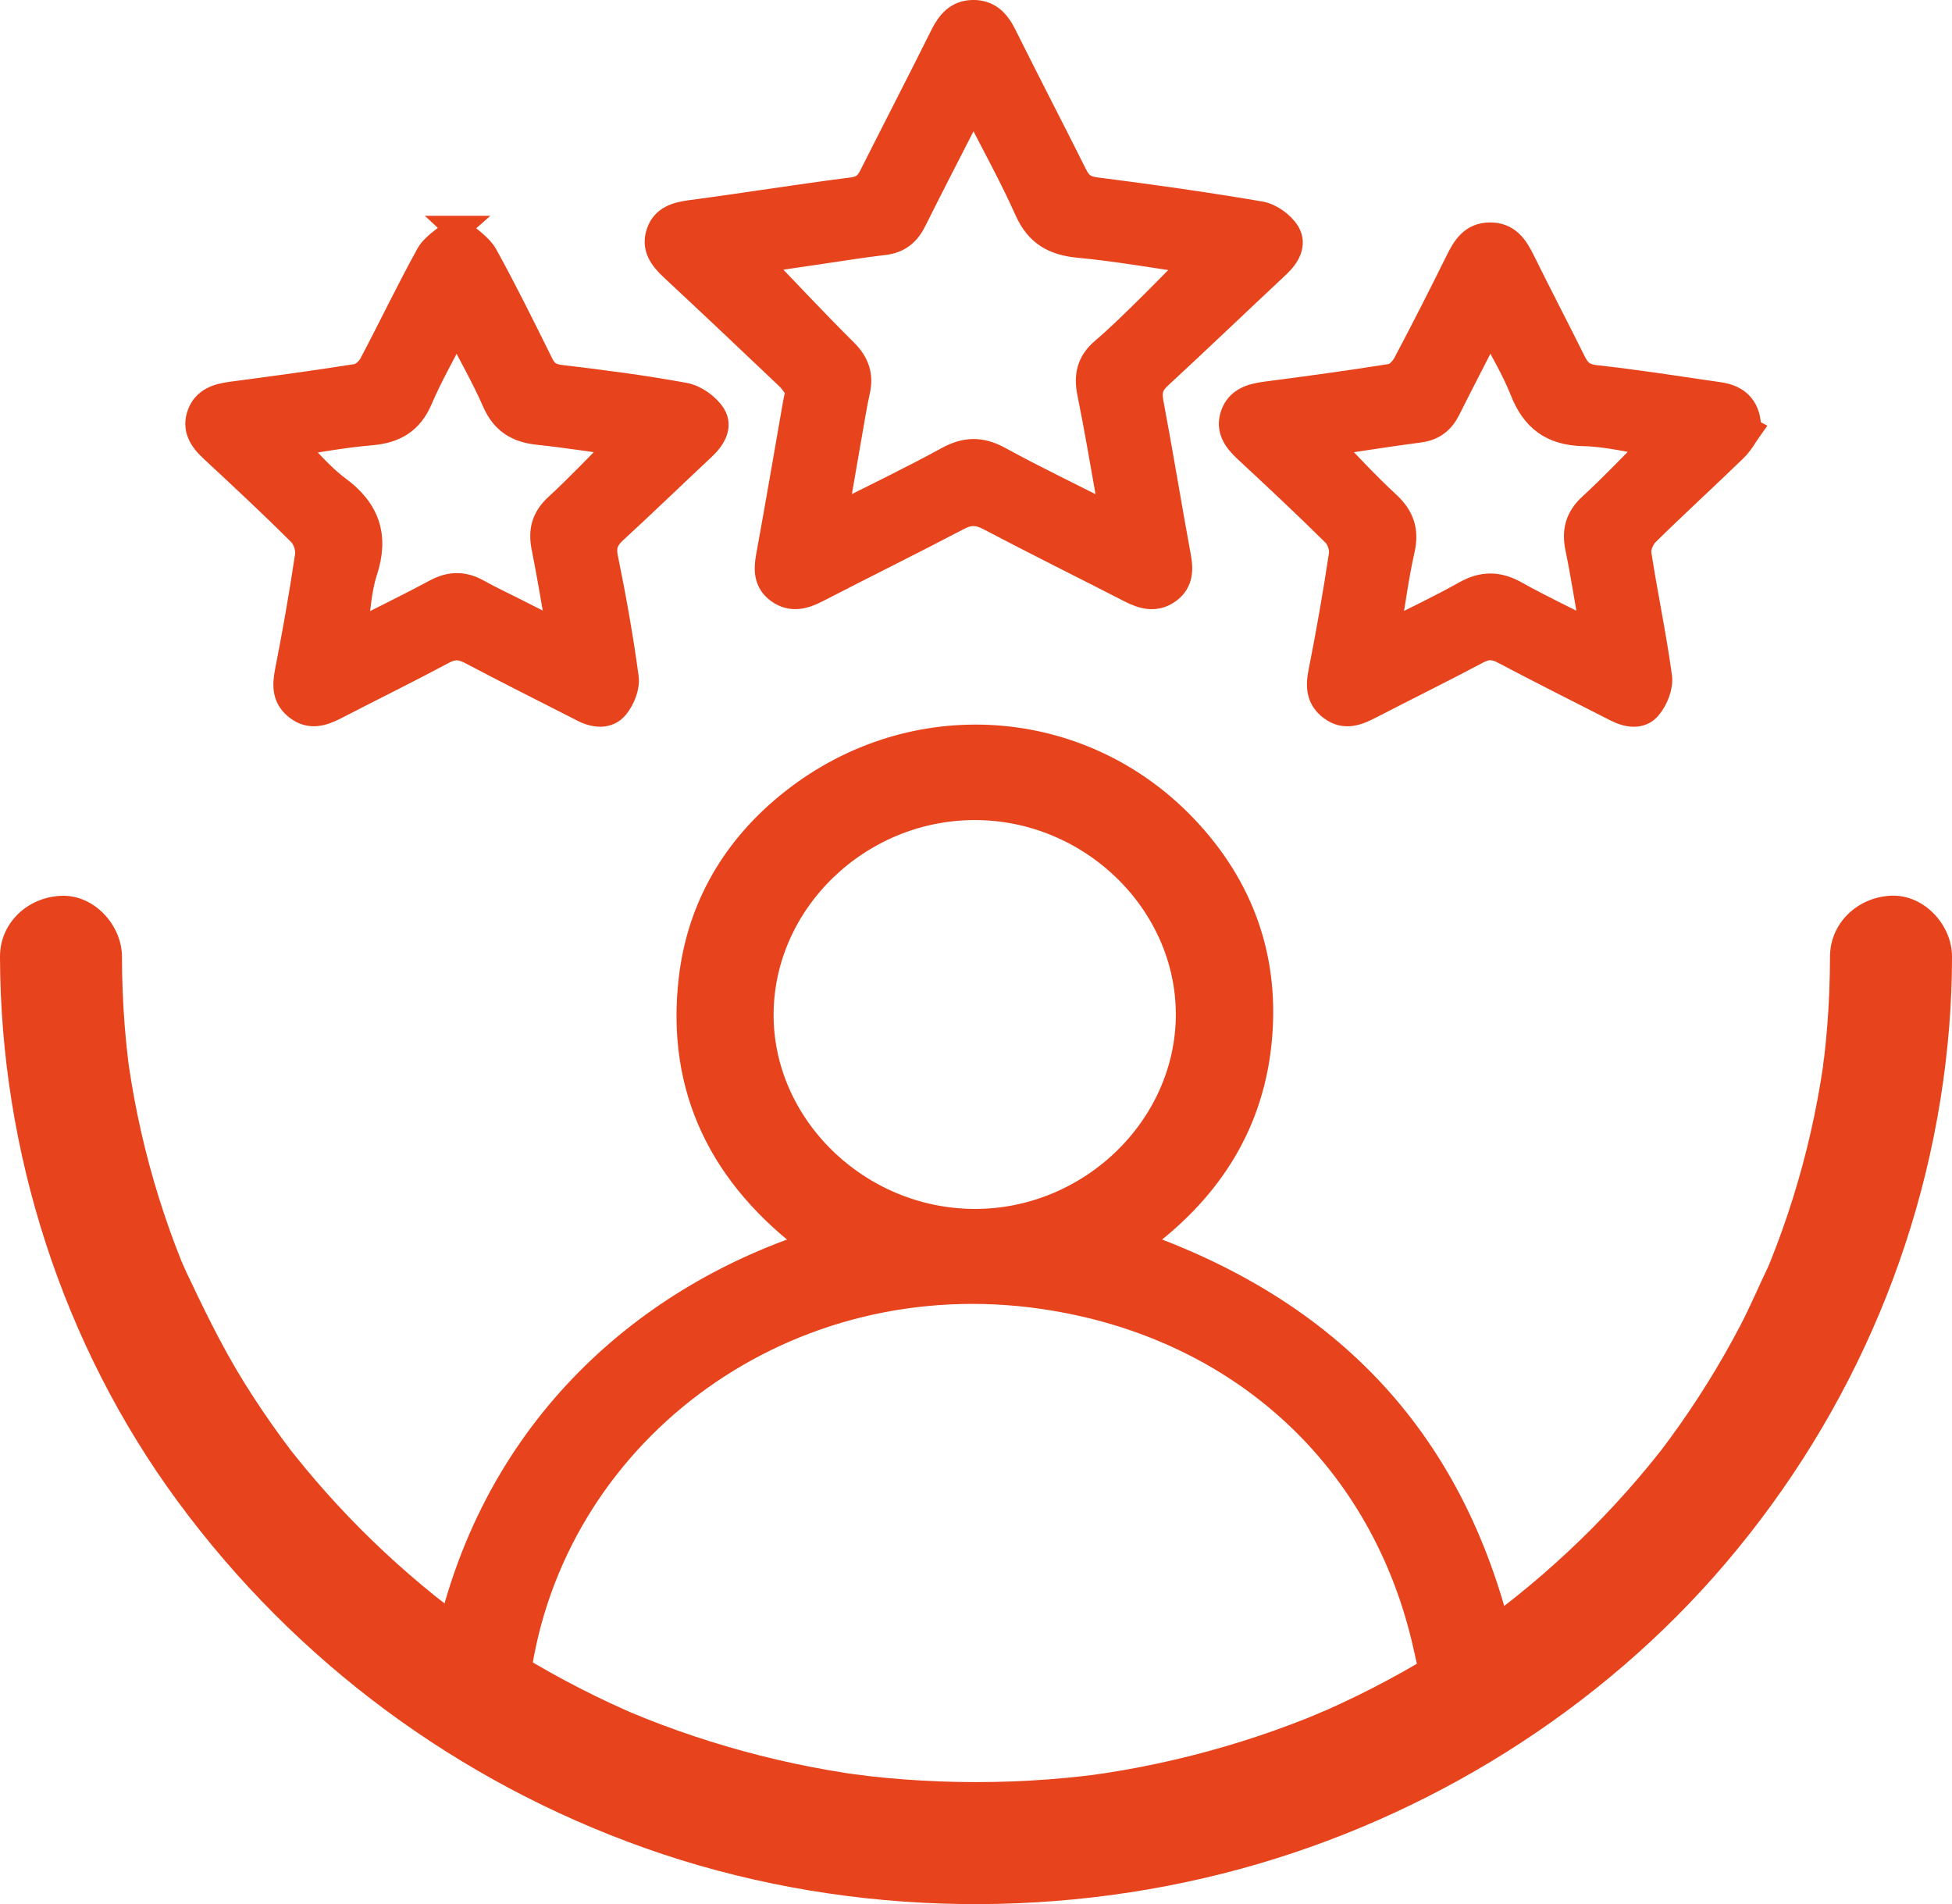 <?xml version="1.0" encoding="UTF-8"?>
<svg id="Livello_1" xmlns="http://www.w3.org/2000/svg" viewBox="0 0 768 749.01">
  <defs>
    <style>
      .cls-1, .cls-2 {
        fill: #e7431c;
      }

      .cls-2 {
        stroke: #e7431c;
        stroke-miterlimit: 10;
        stroke-width: 10px;
      }
    </style>
  </defs>
  <path class="cls-2" d="M561.2,648.3c3.02,13.8,4.96,18.98,3.25,22.39,7.01,1.22,14.21.55,20.03-3.37,5.65-3.8,7.9-9.25,8.59-15.29-.35.35-.7.7-1.05,1.05-17.41-82.11-65.18-135.82-145.06-163.97,27.91-19.98,44.73-45.75,48.27-78.28,3.55-32.58-6.26-61.57-29.49-85.74-40.91-42.55-106.4-46.97-153.55-10.02-22.97,18-36.9,41.75-40.18,70.18-4.97,43.05,12.11,77.56,47.92,104.06-67.6,22.03-127.37,75.03-144.68,161.09,2.13,6.57,5.81,12.36,11.94,15.57,4.67,2.44,9.88,3.15,15.24,2.83-.13-2.63.77-6.67,1.99-14.06,15.37-93.14,105.33-159.56,206.21-144.78,77.59,11.37,134.28,63.91,150.57,138.33ZM383.22,480.54c-45.95-.22-84.24-37.66-83.85-81.97.39-44.22,38.4-80.87,83.97-80.99,45.85-.11,84.33,37.11,84.28,81.53-.05,44.47-38.6,81.65-84.4,81.43Z"/>
  <path class="cls-2" d="M314.15,153.5c-1.11-1.42-2.36-3.52-4.08-5.15-15.11-14.36-30.25-28.7-45.52-42.91-4.17-3.88-7.25-8.04-5.32-13.79,1.93-5.76,6.84-7.2,12.67-7.97,21.16-2.79,42.24-6.22,63.41-8.92,4.26-.54,6.06-2.35,7.7-5.62,9.25-18.38,18.72-36.66,27.89-55.08,2.54-5.11,5.77-9.02,11.96-9.07,6.16-.05,9.55,3.65,12.12,8.82,9.16,18.43,18.68,36.7,27.88,55.11,1.79,3.59,3.86,5.26,8.28,5.82,21.64,2.75,43.25,5.79,64.73,9.46,3.94.67,8.51,3.98,10.58,7.35,2.72,4.43.14,9.08-3.77,12.74-15.57,14.56-30.95,29.31-46.62,43.78-3.3,3.04-4.12,5.84-3.3,10.17,3.84,20.34,7.13,40.77,10.89,61.13,1,5.43.48,10.1-4.38,13.34-4.86,3.25-9.71,1.9-14.58-.61-18.46-9.49-37.08-18.68-55.43-28.35-4.45-2.35-7.83-2.45-12.3-.11-18.37,9.64-36.99,18.82-55.42,28.34-5.12,2.64-10.09,4.07-15.14.48-4.81-3.42-4.95-8.19-3.98-13.51,3.69-20.13,7.11-40.32,10.64-60.48.24-1.34.59-2.66,1.1-4.99ZM383.13,40.99c-1.91,3.48-3.15,5.61-4.27,7.8-6.46,12.63-12.97,25.23-19.29,37.92-2.44,4.89-5.87,7.93-11.67,8.61-8.62,1-17.19,2.41-25.77,3.66-8.65,1.26-17.3,2.54-24.21,3.56,11.39,11.85,22.72,24.01,34.52,35.72,4.62,4.58,6.24,9.37,4.9,15.42-.69,3.11-1.28,6.24-1.82,9.37-2.26,12.94-4.49,25.88-6.97,40.21,15.67-7.93,30.16-14.84,44.2-22.55,7.15-3.93,13.15-4.06,20.33-.14,14.07,7.68,28.56,14.64,43.47,22.2,0-2.55.26-4.35-.04-6.05-2.49-14.11-4.89-28.23-7.72-42.28-1.34-6.64-.18-11.93,5.25-16.55,5.82-4.96,11.28-10.33,16.73-15.68,6.36-6.23,12.54-12.63,19.31-19.48-15.43-2.2-30.43-4.89-45.56-6.31-9.95-.94-16.29-4.59-20.38-13.75-6.14-13.72-13.5-26.94-21.01-41.69Z"/>
  <path class="cls-2" d="M179.82,89.89c4.62,4.32,8.99,6.87,11.05,10.61,7.74,14.02,14.81,28.38,21.92,42.71,1.69,3.41,3.74,4.86,7.85,5.34,16.3,1.91,32.6,4.03,48.71,7,4.18.77,8.94,4.2,11.19,7.75,2.79,4.38.01,9.07-3.87,12.7-11.67,10.91-23.14,22.03-34.91,32.84-3.4,3.13-4.54,5.95-3.58,10.68,3.19,15.59,6,31.28,8.12,47.03.49,3.64-1.44,8.41-3.89,11.4-3.24,3.95-8.34,3.44-12.92,1.11-14.74-7.52-29.54-14.94-44.17-22.65-3.86-2.04-6.92-2.31-10.96-.14-13.96,7.47-28.2,14.46-42.27,21.73-5.03,2.59-9.95,4.28-15.07.38-4.94-3.77-4.98-8.57-3.89-14.15,2.97-15.17,5.67-30.4,7.93-45.68.41-2.78-.86-6.76-2.87-8.76-11.3-11.27-23-22.17-34.71-33.04-4.23-3.92-6.97-8.21-4.83-13.89,2.02-5.36,6.81-6.99,12.27-7.71,16.5-2.18,33-4.4,49.44-7.01,2.18-.35,4.72-2.64,5.8-4.68,7.6-14.34,14.57-29,22.43-43.21,2.05-3.71,6.54-6.15,11.24-10.36ZM244.18,174.31c-11.02-1.5-21.67-3.21-32.39-4.32-8.25-.86-13.71-4.24-17.08-11.93-4.24-9.7-9.57-18.95-15.08-29.66-5.31,10.42-10.44,19.3-14.43,28.65-3.71,8.7-9.9,12.35-19.29,13.13-10.28.85-20.46,2.78-31.22,4.31,6.51,6.42,11.67,12.83,18.14,17.59,11.85,8.72,15.16,18.98,10.66,32.7-2.39,7.29-2.64,15.25-4.08,24.3,11.77-5.96,22.02-10.92,32.02-16.31,5.73-3.1,10.96-3.13,16.58.03,4.86,2.74,9.95,5.08,14.94,7.61,5.22,2.64,10.43,5.3,17.25,8.76-2.25-12.66-4-23.38-6.13-34.03-1.26-6.34.02-11.33,5.06-15.97,8.48-7.8,16.37-16.19,25.04-24.85Z"/>
  <path class="cls-2" d="M687.95,169.18c-1.05,1.46-2.83,4.9-5.49,7.48-11.45,11.13-23.29,21.89-34.65,33.1-1.93,1.91-3.45,5.56-3.06,8.1,2.47,16.17,5.91,32.21,8.11,48.41.52,3.8-1.53,8.81-4.12,11.91-3.27,3.93-8.43,3.02-12.95.71-14.73-7.54-29.54-14.93-44.17-22.66-3.7-1.95-6.56-2.08-10.32-.08-13.99,7.42-28.21,14.43-42.29,21.7-4.98,2.57-9.9,4.52-15.09.71-4.96-3.65-5.3-8.37-4.18-14.04,3.05-15.38,5.75-30.84,8.09-46.34.39-2.6-.85-6.32-2.75-8.2-11.34-11.23-23.01-22.15-34.73-33.02-4.2-3.89-7.17-8.11-5.16-13.83,2.01-5.7,7.05-7.28,12.77-8.03,16.51-2.14,33.01-4.38,49.44-7.01,2.13-.34,4.51-2.88,5.62-4.97,7.06-13.33,13.91-26.78,20.58-40.3,2.66-5.39,5.58-10.25,12.55-10.32,6.96-.08,10.09,4.59,12.77,10.03,6.56,13.33,13.46,26.49,20.06,39.8,1.84,3.72,3.88,5.75,8.71,6.28,16.31,1.78,32.52,4.36,48.76,6.71,7.45,1.08,11.58,5.34,11.48,13.85ZM650.72,174.45c-9.26-1.4-18.42-3.76-27.64-3.95-12.64-.27-19.71-5.9-24.06-16.97-3.26-8.3-8.02-16.04-12.7-25.17-6.06,11.82-11.43,22.14-16.63,32.53-2.33,4.65-5.67,7.46-11.17,8.19-12.2,1.6-24.35,3.55-36.18,5.3,7.87,8.02,15.29,16.2,23.42,23.66,5.76,5.28,7.58,10.74,5.87,18.26-2.35,10.33-3.68,20.88-5.71,32.85,11.18-5.68,21.07-10.31,30.53-15.65,6.87-3.88,12.94-3.87,19.79-.03,9.46,5.3,19.32,9.95,30.55,15.66-2.15-12.28-3.78-23-5.97-33.62-1.36-6.62-.06-11.75,5.19-16.56,8.47-7.76,16.33-16.14,24.7-24.49Z"/>
  <path class="cls-1" d="M720,376.34c-.02,9.18-.37,18.36-1.1,27.51-.36,4.52-.82,9.04-1.36,13.54-.11.89-.26,1.79-.34,2.69.68-7.64.37-2.73.12-1.02-.32,2.22-.67,4.45-1.04,6.66-2.91,17.53-7.21,34.84-12.84,51.69-1.39,4.17-2.87,8.32-4.42,12.43-.78,2.05-1.57,4.1-2.39,6.13-.33.81-.66,1.63-.99,2.44-.33.81-.67,1.62-1.01,2.43l1.4-3.31c-3.82,7.87-7.17,15.92-11.22,23.69-8.05,15.44-17.28,30.26-27.56,44.32-1.28,1.76-2.6,3.49-3.9,5.23-2.81,3.75,2.98-3.73.96-1.24-.68.84-1.34,1.71-2.02,2.56-2.71,3.4-5.48,6.76-8.32,10.06-5.67,6.61-11.59,13-17.73,19.18s-12.54,12.14-19.13,17.86c-3.3,2.87-6.66,5.67-10.06,8.41-1.7,1.37-3.46,2.69-5.15,4.07.21-.17,4.82-3.66,1.73-1.35-1.05.79-2.1,1.58-3.16,2.37-14.16,10.5-29.09,19.95-44.63,28.27-7.84,4.2-15.83,8.11-23.96,11.72-1.7.76-9.05,3.6-1.65.76-2.09.8-4.14,1.71-6.22,2.53-4.17,1.66-8.38,3.23-12.61,4.74-17.14,6.08-34.73,10.87-52.58,14.34-4.53.88-9.07,1.68-13.63,2.38-2.29.36-4.6.62-6.88,1,.3-.05,6.27-.78,2.23-.31-1.39.16-2.77.34-4.16.5-9.34,1.06-18.72,1.77-28.11,2.12-18.9.71-37.86.01-56.65-2.12-1.89-.22-10.03-1.48-1.93-.18-2.29-.37-4.59-.65-6.88-1-4.56-.71-9.1-1.5-13.63-2.38-8.97-1.74-17.88-3.82-26.7-6.23s-17.36-5.09-25.88-8.11c-4.23-1.5-8.44-3.08-12.61-4.74-2.08-.82-4.12-1.75-6.22-2.53.27.1,5.62,2.43,2.03.85-1.23-.54-2.46-1.07-3.68-1.61-16.2-7.2-31.87-15.59-46.85-25.07-7.43-4.71-14.68-9.68-21.74-14.92-1.46-1.08-7.55-5.96-1.43-1.01-1.7-1.38-3.45-2.7-5.15-4.07-3.41-2.74-6.76-5.55-10.06-8.41-13.17-11.42-25.51-23.81-36.86-37.04-2.83-3.3-5.61-6.65-8.32-10.06-.54-.68-1.08-1.37-1.62-2.05-3.04-3.83,3.49,4.64.56.73-1.3-1.74-2.62-3.47-3.9-5.23-5.14-7.02-10.01-14.24-14.61-21.62-9.29-14.93-16.68-30.53-24.18-46.38,3.44,7.27.12.25-.6-1.55-.82-2.04-1.61-4.08-2.39-6.13-1.56-4.11-3.03-8.26-4.42-12.43-2.8-8.39-5.28-16.89-7.41-25.47s-3.97-17.41-5.43-26.22c-.37-2.22-.71-4.44-1.04-6.66-.11-.76-.76-5.32-.13-.83s0-.08-.09-.84c-.54-4.5-1-9.02-1.36-13.54-.74-9.15-1.09-18.33-1.1-27.51-.03-12.55-11.02-24.58-24-24C11.02,352.92-.03,362.89,0,376.34c.15,76.55,24.6,152.78,70.08,214.47,46.34,62.87,110.13,110.06,183.76,136.17,74.66,26.47,158.1,28.96,234.44,8.11,73.3-20.02,141.13-62.09,190.49-120.01,50.82-59.64,81.83-133.06,88.13-211.24.74-9.15,1.09-18.33,1.1-27.51.03-12.55-11.06-24.58-24-24s-23.97,10.54-24,24h0Z"/>
</svg>